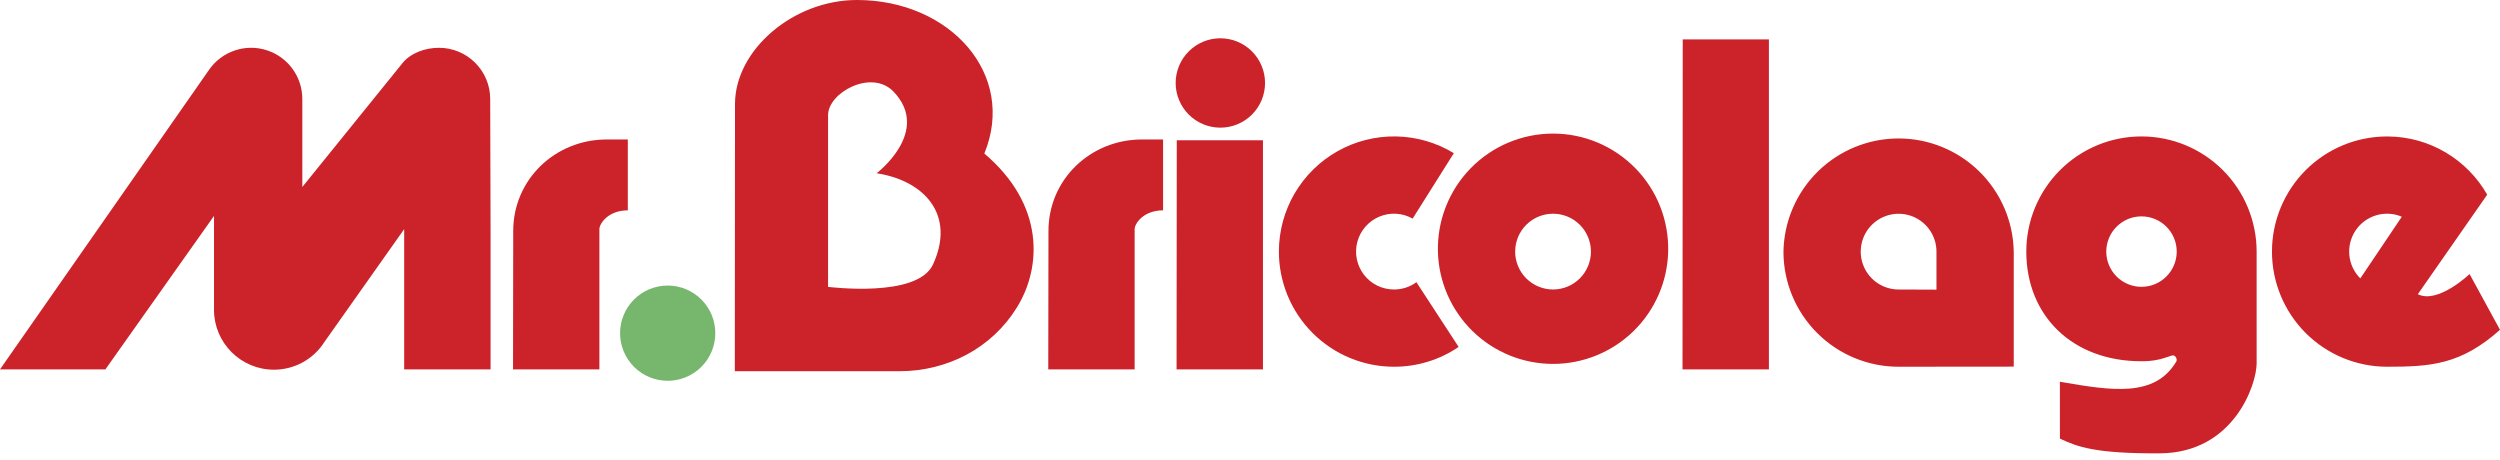 <svg width="310" height="57" viewBox="0 0 310 57" fill="none" xmlns="http://www.w3.org/2000/svg">
<path fill-rule="evenodd" clip-rule="evenodd" d="M49.919 7.814C50.913 6.594 52.67 5.927 54.435 5.927C56.119 5.927 57.734 6.596 58.925 7.786C60.115 8.977 60.785 10.591 60.785 12.275L60.83 28.413V45.803H50.118V28.413L40.235 42.394C39.567 43.451 38.642 44.321 37.547 44.924C36.451 45.527 35.221 45.843 33.971 45.843C29.873 45.843 26.538 42.521 26.538 38.423V26.772L13.068 45.803H0L25.928 8.649C26.7 7.539 27.806 6.705 29.085 6.267C30.365 5.83 31.75 5.812 33.04 6.217C34.33 6.621 35.457 7.427 36.257 8.517C37.057 9.607 37.489 10.923 37.488 12.275V23.186L49.919 7.814ZM74.325 28.413V45.803H63.616L63.64 28.64C63.64 22.247 68.846 17.294 75.236 17.294H77.849V26.083C75.404 26.086 74.325 27.731 74.325 28.413Z" fill="#CC2229"/>
<path fill-rule="evenodd" clip-rule="evenodd" d="M82.791 47.219C83.567 47.219 84.335 47.066 85.051 46.77C85.768 46.474 86.419 46.039 86.967 45.491C87.516 44.943 87.951 44.292 88.248 43.575C88.545 42.859 88.698 42.091 88.698 41.316C88.699 40.54 88.546 39.772 88.25 39.056C87.953 38.339 87.519 37.688 86.97 37.14C86.422 36.591 85.771 36.156 85.055 35.859C84.339 35.562 83.571 35.409 82.796 35.408C81.229 35.408 79.727 36.029 78.619 37.136C77.511 38.243 76.889 39.745 76.888 41.311C76.888 42.877 77.509 44.38 78.616 45.487C79.723 46.595 81.225 47.218 82.791 47.219Z" fill="#77B76D"/>
<path fill-rule="evenodd" clip-rule="evenodd" d="M140.695 28.413V45.803H129.985L130.01 28.639C130.01 22.247 135.215 17.294 141.607 17.294H144.221V26.083C141.776 26.086 140.695 27.731 140.695 28.413ZM151.324 15.83C152.794 15.83 154.204 15.246 155.243 14.207C156.282 13.168 156.866 11.758 156.866 10.288C156.866 8.819 156.282 7.409 155.243 6.37C154.204 5.33 152.794 4.747 151.324 4.747C149.855 4.747 148.445 5.33 147.406 6.37C146.366 7.409 145.782 8.819 145.782 10.288C145.782 11.758 146.366 13.168 147.406 14.207C148.445 15.246 149.855 15.83 151.324 15.83ZM156.607 17.39V45.805H145.895L145.92 17.39H156.607ZM180.872 43.019C178.51 44.626 175.717 45.482 172.86 45.475C170.985 45.476 169.129 45.107 167.396 44.389C165.664 43.672 164.09 42.62 162.764 41.294C161.438 39.968 160.386 38.394 159.669 36.662C158.952 34.929 158.582 33.073 158.583 31.198C158.581 28.664 159.255 26.175 160.533 23.987C161.812 21.799 163.65 19.991 165.859 18.748C168.067 17.506 170.567 16.874 173.101 16.917C175.634 16.96 178.111 17.676 180.276 18.993L175.166 27.107C174.54 26.752 173.841 26.547 173.122 26.505C172.404 26.464 171.686 26.588 171.023 26.868C170.36 27.148 169.77 27.577 169.299 28.121C168.828 28.665 168.488 29.309 168.306 30.005C168.123 30.701 168.103 31.43 168.246 32.135C168.39 32.84 168.693 33.503 169.133 34.072C169.573 34.641 170.138 35.102 170.785 35.419C171.431 35.735 172.141 35.899 172.86 35.898C173.899 35.898 174.858 35.561 175.634 34.992L180.872 43.019ZM219.344 4.888V45.805H208.632L208.659 4.888H219.344Z" fill="#CC2229"/>
<path fill-rule="evenodd" clip-rule="evenodd" d="M178.302 31.198C178.255 29.293 178.59 27.398 179.286 25.625C179.982 23.852 181.027 22.235 182.357 20.872C183.688 19.508 185.278 18.425 187.033 17.685C188.789 16.945 190.675 16.564 192.58 16.564C194.485 16.565 196.371 16.946 198.127 17.687C199.882 18.427 201.472 19.511 202.802 20.875C204.132 22.239 205.176 23.855 205.871 25.629C206.567 27.403 206.901 29.298 206.853 31.202C206.76 34.927 205.215 38.467 202.547 41.068C199.88 43.669 196.301 45.125 192.576 45.124C188.85 45.124 185.272 43.667 182.606 41.065C179.939 38.463 178.395 34.922 178.302 31.198ZM192.578 35.896C193.824 35.896 195.019 35.401 195.9 34.52C196.781 33.639 197.276 32.444 197.276 31.198C197.276 29.952 196.781 28.757 195.9 27.876C195.019 26.995 193.824 26.5 192.578 26.5C191.332 26.5 190.137 26.995 189.256 27.876C188.375 28.757 187.88 29.952 187.88 31.198C187.88 32.444 188.375 33.639 189.256 34.52C190.137 35.401 191.332 35.896 192.578 35.896ZM235.424 45.475C233.549 45.476 231.693 45.107 229.96 44.389C228.228 43.672 226.654 42.62 225.329 41.294C224.003 39.968 222.951 38.394 222.234 36.662C221.517 34.929 221.148 33.073 221.149 31.198C221.215 27.455 222.748 23.887 225.418 21.263C228.089 18.64 231.683 17.169 235.426 17.169C239.17 17.169 242.764 18.64 245.435 21.263C248.105 23.887 249.638 27.455 249.704 31.198V45.462L235.424 45.475ZM240.122 35.916V31.2C240.122 30.271 239.846 29.364 239.33 28.592C238.814 27.82 238.08 27.219 237.222 26.863C236.364 26.508 235.42 26.416 234.51 26.597C233.599 26.778 232.763 27.225 232.106 27.882C231.449 28.538 231.002 29.375 230.821 30.286C230.64 31.196 230.733 32.14 231.088 32.998C231.443 33.856 232.044 34.59 232.816 35.106C233.588 35.622 234.496 35.898 235.424 35.898L240.122 35.916ZM299.809 36.483C302.31 37.732 306.228 33.984 306.228 33.984L310 40.895C305.147 45.234 301.357 45.475 296.001 45.475C292.215 45.475 288.583 43.971 285.905 41.294C283.228 38.616 281.724 34.984 281.724 31.198C281.724 27.411 283.228 23.779 285.905 21.102C288.583 18.424 292.215 16.92 296.001 16.92C301.317 16.92 305.955 19.826 308.414 24.139L299.809 36.483ZM297.826 26.872C296.822 26.446 295.701 26.382 294.655 26.693C293.61 27.003 292.705 27.668 292.096 28.573C291.487 29.478 291.212 30.567 291.318 31.652C291.425 32.738 291.906 33.753 292.679 34.523L297.826 26.872ZM102.624 46.029H91.117L91.141 12.9C91.141 6.195 98.362 0 106.261 0C117.796 0 126.093 9.205 122.058 19.038C129.502 25.346 129.219 33.074 126.093 38.131C122.968 43.187 117.457 46.029 111.548 46.029H102.624ZM115.694 32.79C118.527 26.624 114.613 22.391 108.704 21.483C108.704 21.483 115.524 16.313 110.806 11.369C108.084 8.517 102.681 11.482 102.681 14.267V35.577C102.852 35.575 113.761 36.994 115.694 32.79ZM261.178 31.198C261.178 30.039 261.638 28.928 262.457 28.109C263.276 27.29 264.387 26.83 265.546 26.83C266.704 26.83 267.815 27.29 268.634 28.109C269.453 28.928 269.913 30.039 269.913 31.198C269.913 32.356 269.453 33.467 268.634 34.286C267.815 35.105 266.704 35.566 265.546 35.566C264.387 35.566 263.276 35.105 262.457 34.286C261.638 33.467 261.178 32.356 261.178 31.198ZM279.821 31.198C279.821 27.41 278.317 23.778 275.639 21.1C272.961 18.422 269.328 16.918 265.541 16.918C261.754 16.918 258.122 18.422 255.444 21.1C252.766 23.778 251.261 27.41 251.261 31.198C251.261 39.085 256.907 44.795 265.541 44.795C267.021 44.795 267.955 44.569 269.276 44.096C269.747 43.927 270.033 44.554 269.86 44.835C267.196 49.283 261.966 48.474 255.428 47.336V54.384C257.587 55.405 259.802 56.258 267.823 56.214C277.028 56.158 279.823 47.622 279.823 45.066L279.821 31.198Z" fill="#CC2229"/>
</svg>

